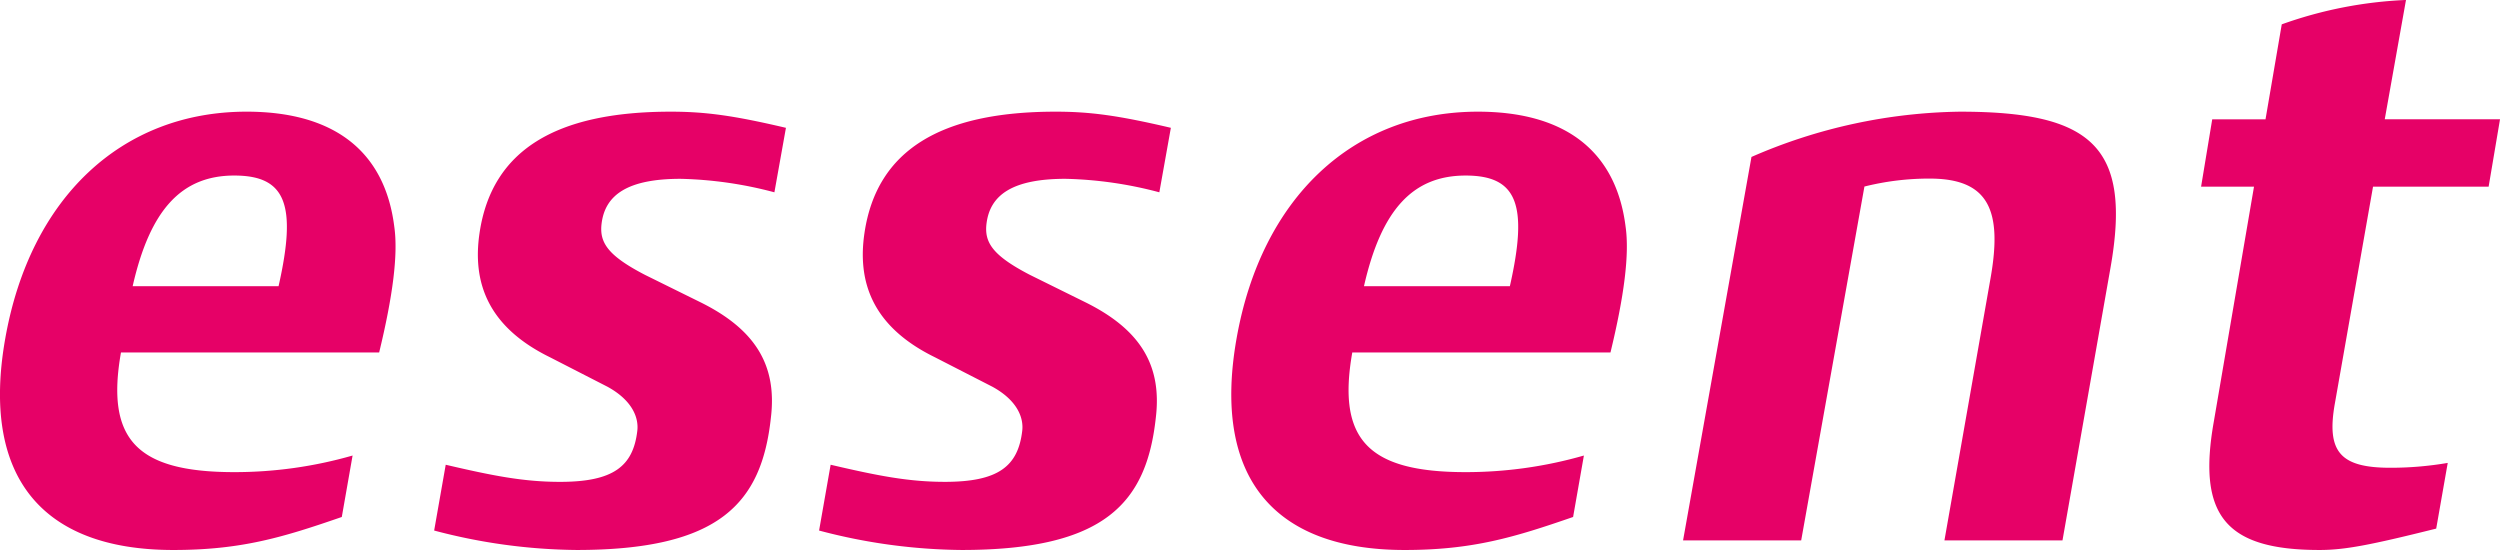 <svg data-name="essent_logo" viewBox="1.42 1.42 283.46 62.36" xmlns="http://www.w3.org/2000/svg"><path shape-rendering="geometricPrecision" color-rendering="optimizeQuality" d="M113.28 26.726c-.278 2.15.632 3.642 4.93 5.867l6.293 3.108c6.203 3.078 8.67 7.12 7.973 13.035-1.042 9.698-5.751 15.043-22.04 15.043a64.958 64.958 0 01-16.145-2.204l1.31-7.461c5.29 1.235 8.802 1.94 12.963 1.94 6.037 0 8.296-1.751 8.763-5.803.158-1.369-.459-3.372-3.372-4.975l-6.548-3.356c-7.242-3.554-8.78-8.723-7.96-14.148 1.408-9.31 8.616-13.69 21.663-13.69 3.886 0 7.062.418 13.067 1.83l-1.307 7.313a44.9 44.9 0 00-10.64-1.53c-5.937 0-8.53 1.78-8.95 5.031zm-34.695-5.03a44.9 44.9 0 0110.64 1.529l1.308-7.312c-6.005-1.413-9.181-1.831-13.067-1.831-13.047 0-20.255 4.38-21.663 13.69-.82 5.425.718 10.594 7.96 14.148l6.548 3.356c2.913 1.603 3.53 3.606 3.372 4.975-.467 4.052-2.726 5.804-8.763 5.804-4.161 0-7.673-.706-12.962-1.941l-1.311 7.46a64.958 64.958 0 0016.145 2.205c16.289 0 20.999-5.345 22.04-15.043.697-5.915-1.77-9.957-7.972-13.035l-6.294-3.108c-4.298-2.225-5.208-3.717-4.93-5.867.42-3.25 3.013-5.03 8.95-5.03zm191.898.893h13.107l1.292-7.647h-13.069l2.408-13.525a47.631 47.631 0 00-14.086 2.763l-1.842 10.77h-6.042l-1.263 7.638h6l-4.56 26.657c-1.872 10.613 1.323 14.534 11.996 14.534 2.865 0 5.746-.559 13.223-2.425l1.307-7.448a38.516 38.516 0 01-6.494.551c-5.659 0-7.282-1.771-6.306-7.275zm-46.828-8.507a60.936 60.936 0 00-23.647 5.133l-7.756 43.48h13.393l7.171-40.124a30.212 30.212 0 017.405-.902c6.743 0 8.246 3.66 6.891 11.317l-5.225 29.71h13.385l5.443-30.91c2.421-13.724-2.087-17.704-17.06-17.704zm-37.924 13c.462 3.163-.165 7.933-1.71 14.305h-29.274c-1.733 9.854 1.765 13.565 12.856 13.565a48.44 48.44 0 0013.405-1.882l-1.223 6.967c-6.683 2.314-11.405 3.743-19.1 3.743-15.06 0-21.797-8.459-19.06-23.97 2.816-15.976 13.224-25.728 27.359-25.728 9.89 0 15.664 4.456 16.747 13zm-18.136-5.758c-6 0-9.56 3.9-11.522 12.546h16.542c2.103-9.29.809-12.546-5.02-12.546zM46.12 27.083c.462 3.162-.165 7.932-1.71 14.304H15.136c-1.733 9.854 1.765 13.565 12.856 13.565a48.44 48.44 0 0013.405-1.882l-1.223 6.967c-6.683 2.314-11.405 3.743-19.1 3.743-15.06 0-21.797-8.459-19.06-23.97C4.83 23.833 15.239 14.081 29.373 14.081c9.891 0 15.664 4.456 16.747 13zm-18.136-5.76c-6 0-9.56 3.9-11.522 12.547h16.543c2.102-9.29.808-12.546-5.02-12.546z" fill="#e60167"/></svg>